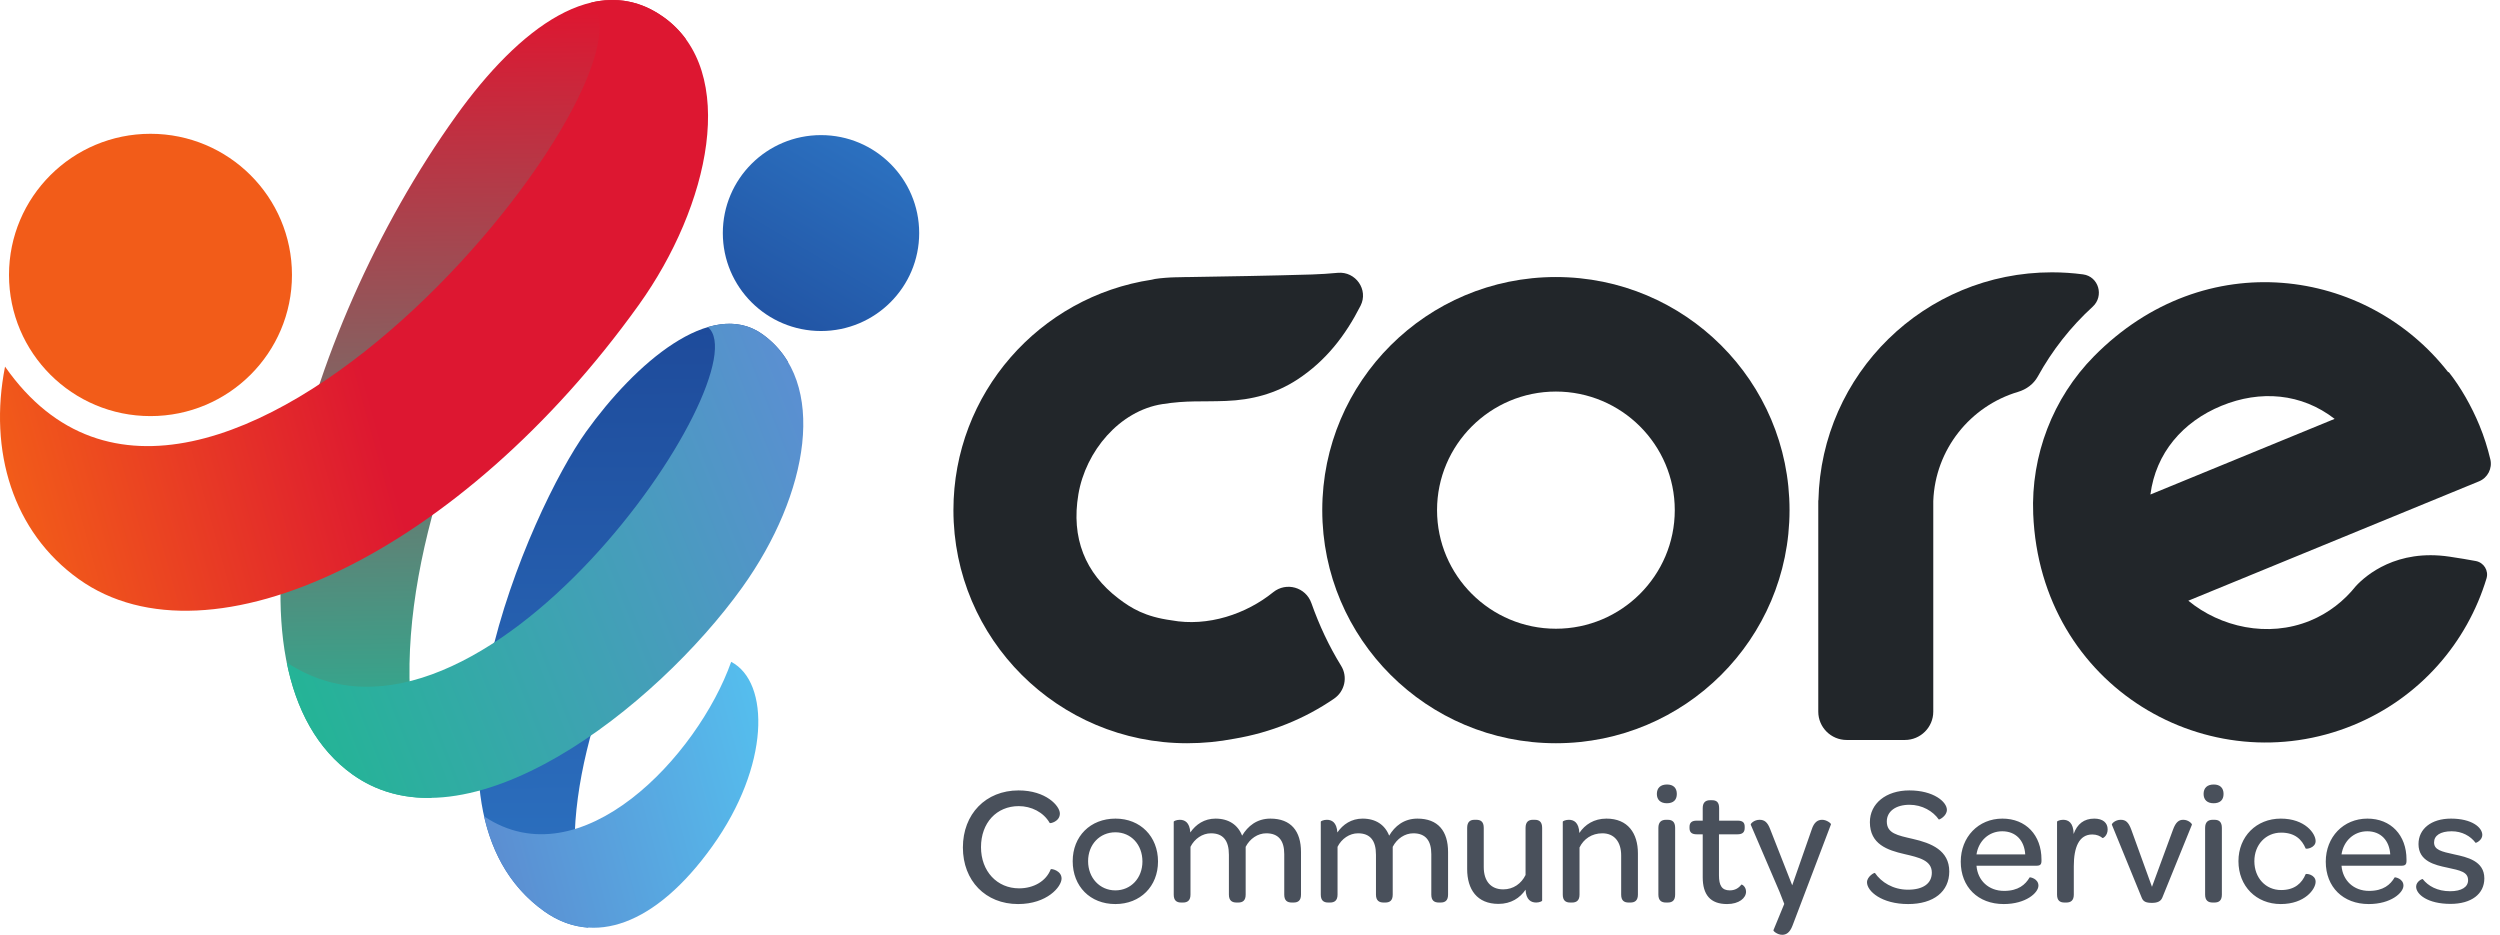 <svg xmlns="http://www.w3.org/2000/svg" width="230" height="86" viewBox="0 0 230 86" fill="none"><path d="M61.041 1.57C61.859 2.154 62.544 2.84 63.106 3.61C57.455 9.288 30.061 49.077 39.712 73.405C37.09 73.457 34.616 72.814 32.439 71.26C19.256 61.852 27.439 30.916 41.97 10.647C47.764 2.566 54.891 -2.819 61.041 1.57Z" fill="url(#paint0_linear_1156_5391)"></path><path d="M70.15 30.755C71.124 31.451 71.896 32.304 72.481 33.279C72.481 33.279 46.982 66.094 54.121 85.339C52.699 85.247 51.334 84.743 50.063 83.836C36.712 74.308 48.768 46.91 53.917 39.727C58.423 33.442 65.412 27.374 70.15 30.755Z" fill="url(#paint1_linear_1156_5391)"></path><path d="M67.269 60.888C70.854 62.768 70.835 70.462 65.524 77.87C60.281 85.182 54.587 87.062 50.065 83.835C47.055 81.688 45.337 78.632 44.539 75.105C53.43 81.068 64.198 69.555 67.269 60.888Z" fill="url(#paint2_linear_1156_5391)"></path><path d="M26.383 60.95C27.269 65.362 29.216 68.956 32.444 71.26C42.95 78.757 60.371 65.08 68.281 54.047C74.443 45.452 76.22 35.085 70.153 30.755C68.652 29.684 66.925 29.561 65.125 30.092C70.242 34.31 44.147 72.722 26.383 60.95Z" fill="url(#paint3_linear_1156_5391)"></path><path d="M54.392 0.234C56.663 -0.298 58.912 0.048 61.044 1.569C68.027 6.552 65.293 18.952 58.763 28.06C42.485 50.766 19.309 61.888 7.256 53.287C1.172 48.945 -1.063 41.475 0.464 33.729C18.896 60.114 61.399 7.141 54.392 0.234Z" fill="url(#paint4_linear_1156_5391)"></path><path d="M26.861 25.295C26.861 32.467 21.033 38.281 13.844 38.281C6.656 38.281 0.828 32.467 0.828 25.295C0.828 18.123 6.656 12.309 13.844 12.309C21.033 12.309 26.861 18.123 26.861 25.295Z" fill="#F25C19"></path><path d="M84.565 21.441C84.565 26.418 80.521 30.453 75.532 30.453C70.543 30.453 66.5 26.418 66.5 21.441C66.5 16.464 70.543 12.43 75.532 12.43C80.521 12.43 84.565 16.464 84.565 21.441Z" fill="url(#paint5_linear_1156_5391)"></path><path d="M191.641 25.243C190.704 25.119 189.748 25.054 188.776 25.054C177.063 25.054 167.547 34.403 167.295 46.029H167.281V65.47C167.281 66.91 168.451 68.078 169.895 68.078H175.247C176.691 68.078 177.861 66.91 177.861 65.47V46.096C178.037 41.339 181.272 37.356 185.662 36.052C186.43 35.824 187.093 35.335 187.479 34.635C188.791 32.255 190.488 30.079 192.526 28.218C193.597 27.239 193.08 25.436 191.641 25.243Z" fill="#22262A"></path><path d="M143.143 57.843C137.114 57.843 132.208 52.949 132.208 46.932C132.208 40.917 137.114 36.023 143.143 36.023C149.173 36.023 154.079 40.917 154.079 46.932C154.079 52.949 149.173 57.843 143.143 57.843ZM143.143 25.487C131.272 25.487 121.648 35.089 121.648 46.932C121.648 58.776 131.272 68.378 143.143 68.378C155.015 68.378 164.638 58.776 164.638 46.932C164.638 35.089 155.015 25.487 143.143 25.487Z" fill="#22262A"></path><path d="M204.379 37.332C207.949 35.866 211.741 36.174 214.786 38.537L197.838 45.495C198.333 41.679 200.81 38.797 204.379 37.332ZM216.746 53.914C215.661 55.274 214.245 56.401 212.535 57.103C208.631 58.706 204.247 57.678 201.326 55.264L228.071 44.283C228.871 43.955 229.312 43.092 229.11 42.252C228.851 41.174 228.536 40.171 228.107 39.132C227.374 37.353 226.364 35.59 225.282 34.228L225.237 34.246C217.748 24.63 202.873 22.425 192.651 32.774C188.859 36.613 186.836 41.904 187.055 47.289C187.706 63.254 203.272 72.144 216.499 66.714C222.653 64.187 226.975 59.108 228.758 53.217C228.976 52.498 228.511 51.752 227.772 51.614C227.073 51.484 226.276 51.35 225.364 51.214C220.493 50.484 217.674 52.919 216.746 53.914Z" fill="#22262A"></path><path d="M106.938 37.178C109.257 36.818 110.428 36.977 112.791 36.887C115.149 36.799 117.368 36.22 119.358 34.916C121.987 33.194 123.778 30.867 125.171 28.127C125.917 26.66 124.721 24.952 123.08 25.1C122.281 25.172 121.494 25.229 120.707 25.252C116.474 25.378 113.283 25.423 109.21 25.492V25.487C108.995 25.487 108.782 25.497 108.567 25.503C108.421 25.506 108.277 25.508 108.128 25.511C107.61 25.52 106.765 25.581 106.254 25.665C106.157 25.681 106.067 25.709 105.972 25.73C95.637 27.288 87.715 36.187 87.715 46.932C87.715 58.776 97.338 68.378 109.21 68.378C110.691 68.378 112.141 68.234 113.544 67.965C116.912 67.401 120.045 66.124 122.735 64.276C123.723 63.597 124.013 62.275 123.384 61.256C122.269 59.448 121.365 57.515 120.647 55.483C120.131 54.02 118.338 53.511 117.13 54.487C114.668 56.479 111.133 57.691 107.765 57.068C105.363 56.739 104.096 55.975 102.901 55.064C99.83 52.722 98.535 49.489 99.21 45.481C99.878 41.517 102.989 37.793 106.938 37.178Z" fill="#22262A"></path><path d="M192.674 75.312C191.724 75.312 191.101 75.809 190.774 76.726C190.758 75.67 190.275 75.421 189.808 75.421C189.497 75.421 189.248 75.546 189.248 75.592V82.303C189.248 82.863 189.528 83.033 189.933 83.033H190.104C190.494 83.033 190.79 82.863 190.79 82.303V79.678C190.79 77.953 191.272 76.772 192.487 76.772C192.907 76.772 193.203 76.912 193.436 77.099C193.467 77.13 193.904 76.897 193.904 76.306C193.904 75.685 193.452 75.312 192.674 75.312ZM175.968 77.177C174.567 76.851 173.586 76.679 173.586 75.576C173.586 74.644 174.411 74.039 175.673 74.039C176.841 74.039 177.837 74.629 178.367 75.39C178.398 75.436 179.114 75.08 179.114 74.505C179.114 73.775 177.899 72.718 175.657 72.718C173.508 72.718 172.029 73.93 172.029 75.638C172.029 77.674 173.649 78.218 175.206 78.575C176.544 78.885 177.728 79.15 177.728 80.284C177.728 81.278 176.934 81.852 175.533 81.852C174.147 81.852 173.072 81.154 172.497 80.315C172.449 80.253 171.764 80.641 171.764 81.169C171.764 81.993 173.119 83.173 175.548 83.173C177.899 83.173 179.332 82.023 179.332 80.175C179.332 78.233 177.682 77.565 175.968 77.177ZM167.64 75.421C167.235 75.421 166.892 75.638 166.674 76.322L164.884 81.449L162.859 76.291C162.61 75.623 162.314 75.421 161.879 75.421C161.38 75.421 161.038 75.778 161.069 75.872L163.723 82.061L164.152 83.159L163.155 85.581C163.124 85.659 163.529 86.001 163.965 86.001C164.323 86.001 164.666 85.814 164.915 85.146L168.449 75.841C168.481 75.763 168.06 75.421 167.64 75.421ZM181.837 78.606C182.024 77.363 182.974 76.477 184.204 76.477C185.449 76.477 186.244 77.317 186.321 78.606H181.837ZM184.219 75.312C182.009 75.312 180.389 77.006 180.389 79.274C180.389 81.604 181.977 83.173 184.344 83.173C186.384 83.173 187.536 82.132 187.536 81.48C187.536 80.827 186.758 80.688 186.727 80.719C186.337 81.387 185.684 81.962 184.375 81.962C182.959 81.962 181.946 81.014 181.837 79.647H187.349C187.708 79.647 187.816 79.523 187.816 79.196V79.072C187.816 76.835 186.384 75.312 184.219 75.312ZM200.863 75.421C200.473 75.421 200.177 75.608 199.913 76.338L197.982 81.588L196.082 76.338C195.818 75.608 195.537 75.421 195.102 75.421C194.603 75.421 194.261 75.778 194.292 75.872L197.048 82.614C197.188 82.956 197.453 83.064 197.982 83.064C198.48 83.064 198.792 82.925 198.932 82.583L201.657 75.872C201.688 75.794 201.345 75.421 200.863 75.421ZM225.802 78.606C224.588 78.342 223.934 78.186 223.934 77.502C223.934 76.881 224.495 76.477 225.554 76.477C226.504 76.477 227.282 76.912 227.749 77.534C227.78 77.58 228.372 77.301 228.372 76.82C228.372 76.12 227.407 75.312 225.491 75.312C223.67 75.312 222.502 76.26 222.502 77.658C222.502 79.243 224.028 79.585 225.133 79.818C226.363 80.081 227.064 80.222 227.064 80.983C227.064 81.604 226.472 81.993 225.414 81.993C224.23 81.993 223.389 81.511 222.891 80.874C222.844 80.843 222.284 81.092 222.284 81.573C222.284 82.288 223.358 83.158 225.445 83.158C227.375 83.158 228.559 82.241 228.559 80.812C228.559 79.196 226.955 78.855 225.802 78.606ZM215.419 78.606C215.605 77.363 216.555 76.477 217.785 76.477C219.031 76.477 219.825 77.317 219.903 78.606H215.419ZM217.801 75.312C215.59 75.312 213.97 77.006 213.97 79.274C213.97 81.604 215.559 83.173 217.925 83.173C219.965 83.173 221.117 82.132 221.117 81.48C221.117 80.827 220.339 80.688 220.308 80.719C219.919 81.387 219.265 81.962 217.957 81.962C216.54 81.962 215.528 81.014 215.419 79.647H220.931C221.289 79.647 221.398 79.523 221.398 79.196V79.072C221.398 76.835 219.965 75.312 217.801 75.312ZM203.726 75.421H203.57C203.166 75.421 202.87 75.608 202.87 76.167V82.303C202.87 82.863 203.166 83.033 203.57 83.033H203.726C204.131 83.033 204.412 82.863 204.412 82.303V76.167C204.412 75.592 204.131 75.421 203.726 75.421ZM209.861 76.602C211.138 76.602 211.776 77.239 212.119 78.062C212.166 78.14 213.037 78.016 213.037 77.379C213.037 76.679 212.057 75.312 209.83 75.312C207.587 75.312 205.937 76.959 205.937 79.228C205.937 81.527 207.572 83.173 209.83 83.173C212.041 83.173 213.037 81.806 213.037 81.122C213.037 80.454 212.166 80.346 212.119 80.424C211.776 81.247 211.122 81.884 209.861 81.884C208.444 81.884 207.401 80.766 207.401 79.228C207.401 77.705 208.459 76.602 209.861 76.602ZM203.664 72.174C203.072 72.174 202.73 72.485 202.73 73.044C202.73 73.588 203.072 73.899 203.648 73.899C204.24 73.899 204.567 73.604 204.567 73.044C204.567 72.485 204.24 72.174 203.664 72.174ZM116.874 75.312C115.628 75.312 114.788 76.011 114.274 76.881C113.885 75.887 113.044 75.312 111.829 75.312C110.801 75.312 110.023 75.841 109.509 76.586C109.447 75.638 108.98 75.421 108.543 75.421C108.232 75.421 107.983 75.546 107.983 75.592V82.303C107.983 82.863 108.263 83.033 108.668 83.033H108.84C109.229 83.033 109.525 82.863 109.525 82.303V77.907C109.898 77.161 110.63 76.664 111.409 76.664C112.514 76.664 113.059 77.317 113.059 78.637V82.303C113.059 82.863 113.355 83.033 113.76 83.033H113.916C114.32 83.033 114.601 82.863 114.601 82.303V77.907C114.99 77.161 115.706 76.664 116.5 76.664C117.606 76.664 118.151 77.317 118.151 78.575V82.303C118.151 82.863 118.431 83.033 118.852 83.033H119.007C119.412 83.033 119.692 82.863 119.692 82.303V78.388C119.692 76.462 118.774 75.312 116.874 75.312ZM141.192 75.421H141.02C140.631 75.421 140.351 75.608 140.351 76.167V80.501C139.962 81.293 139.23 81.822 138.296 81.822C137.159 81.822 136.505 81.061 136.505 79.771V76.167C136.505 75.592 136.225 75.421 135.82 75.421H135.648C135.259 75.421 134.979 75.608 134.979 76.167V79.958C134.979 81.822 135.882 83.158 137.86 83.158C139.012 83.158 139.837 82.614 140.351 81.852C140.398 82.8 140.865 83.033 141.332 83.033C141.628 83.033 141.877 82.909 141.877 82.863V76.167C141.877 75.592 141.597 75.421 141.192 75.421ZM130.403 75.312C129.157 75.312 128.317 76.011 127.803 76.881C127.414 75.887 126.573 75.312 125.359 75.312C124.331 75.312 123.552 75.841 123.038 76.586C122.976 75.638 122.509 75.421 122.073 75.421C121.761 75.421 121.512 75.546 121.512 75.592V82.303C121.512 82.863 121.792 83.033 122.197 83.033H122.369C122.758 83.033 123.054 82.863 123.054 82.303V77.907C123.427 77.161 124.159 76.664 124.938 76.664C126.043 76.664 126.589 77.317 126.589 78.637V82.303C126.589 82.863 126.884 83.033 127.289 83.033H127.445C127.85 83.033 128.13 82.863 128.13 82.303V77.907C128.519 77.161 129.236 76.664 130.029 76.664C131.135 76.664 131.68 77.317 131.68 78.575V82.303C131.68 82.863 131.961 83.033 132.381 83.033H132.537C132.941 83.033 133.222 82.863 133.222 82.303V78.388C133.222 76.462 132.303 75.312 130.403 75.312ZM96.667 79.973C96.247 81.061 95.11 81.728 93.756 81.728C91.731 81.728 90.252 80.159 90.252 77.938C90.252 75.701 91.685 74.163 93.725 74.163C94.862 74.163 95.998 74.706 96.574 75.716C96.605 75.778 97.508 75.592 97.508 74.846C97.508 74.147 96.232 72.718 93.709 72.718C90.688 72.718 88.586 74.893 88.586 77.969C88.586 81.029 90.673 83.173 93.662 83.173C96.34 83.173 97.664 81.573 97.664 80.827C97.664 80.081 96.698 79.896 96.667 79.973ZM102.612 81.915C101.18 81.915 100.105 80.766 100.105 79.228C100.105 77.689 101.18 76.571 102.612 76.571C104.06 76.571 105.104 77.705 105.104 79.258C105.104 80.781 104.045 81.915 102.612 81.915ZM102.628 75.312C100.308 75.312 98.688 76.944 98.688 79.228C98.688 81.542 100.293 83.173 102.612 83.173C104.917 83.173 106.537 81.542 106.537 79.258C106.537 76.959 104.917 75.312 102.628 75.312ZM153.366 72.174C152.774 72.174 152.431 72.485 152.431 73.044C152.431 73.588 152.774 73.899 153.35 73.899C153.942 73.899 154.268 73.604 154.268 73.044C154.268 72.485 153.942 72.174 153.366 72.174ZM160.2 81.387C159.967 81.697 159.625 81.915 159.142 81.915C158.41 81.915 158.145 81.464 158.145 80.532V76.757H159.842C160.325 76.757 160.512 76.556 160.512 76.167V76.058C160.512 75.685 160.34 75.499 159.858 75.499H158.16V74.35C158.16 73.775 157.896 73.619 157.491 73.619H157.335C156.915 73.619 156.65 73.821 156.65 74.35V75.499H156.105C155.623 75.499 155.435 75.701 155.435 76.074V76.182C155.435 76.556 155.623 76.757 156.105 76.757H156.65V80.703C156.65 82.318 157.351 83.173 158.892 83.173C159.998 83.173 160.636 82.614 160.636 82.039C160.636 81.557 160.247 81.34 160.2 81.387ZM147.792 75.312C146.656 75.312 145.815 75.856 145.301 76.633C145.254 75.654 144.787 75.421 144.335 75.421C144.024 75.421 143.775 75.546 143.775 75.592V82.303C143.775 82.863 144.055 83.033 144.46 83.033H144.631C145.02 83.033 145.316 82.863 145.316 82.303V77.969C145.69 77.192 146.438 76.664 147.418 76.664C148.508 76.664 149.147 77.441 149.147 78.699V82.303C149.147 82.863 149.427 83.033 149.832 83.033H150.003C150.393 83.033 150.688 82.863 150.688 82.303V78.513C150.688 76.664 149.77 75.312 147.792 75.312ZM153.428 75.421H153.272C152.867 75.421 152.571 75.608 152.571 76.167V82.303C152.571 82.863 152.867 83.033 153.272 83.033H153.428C153.833 83.033 154.113 82.863 154.113 82.303V76.167C154.113 75.592 153.833 75.421 153.428 75.421Z" fill="#49505B"></path><defs><linearGradient id="paint0_linear_1156_5391" x1="52.398" y1="1.095" x2="53.375" y2="70.256" gradientUnits="userSpaceOnUse"><stop stop-color="#DD1731"></stop><stop offset="1" stop-color="#24B496"></stop></linearGradient><linearGradient id="paint1_linear_1156_5391" x1="64.36" y1="30.14" x2="64.581" y2="85.58" gradientUnits="userSpaceOnUse"><stop stop-color="#1E4B9B"></stop><stop offset="0.994" stop-color="#2D74C3"></stop><stop offset="1" stop-color="#2D74C3"></stop></linearGradient><linearGradient id="paint2_linear_1156_5391" x1="73.784" y1="64.056" x2="44.278" y2="71.925" gradientUnits="userSpaceOnUse"><stop stop-color="#54C5F2"></stop><stop offset="1" stop-color="#5B8FD2"></stop></linearGradient><linearGradient id="paint3_linear_1156_5391" x1="74.33" y1="36.75" x2="24.056" y2="56.515" gradientUnits="userSpaceOnUse"><stop stop-color="#5B8FD2"></stop><stop offset="1" stop-color="#24B496"></stop></linearGradient><linearGradient id="paint4_linear_1156_5391" x1="64.528" y1="8.615" x2="-4.005" y2="27.697" gradientUnits="userSpaceOnUse"><stop stop-color="#DD1731"></stop><stop offset="0.518" stop-color="#DD1731"></stop><stop offset="1" stop-color="#F25C19"></stop></linearGradient><linearGradient id="paint5_linear_1156_5391" x1="81.309" y1="11.741" x2="67.741" y2="34.628" gradientUnits="userSpaceOnUse"><stop stop-color="#2D74C3"></stop><stop offset="1" stop-color="#1E4B9B"></stop></linearGradient></defs></svg>